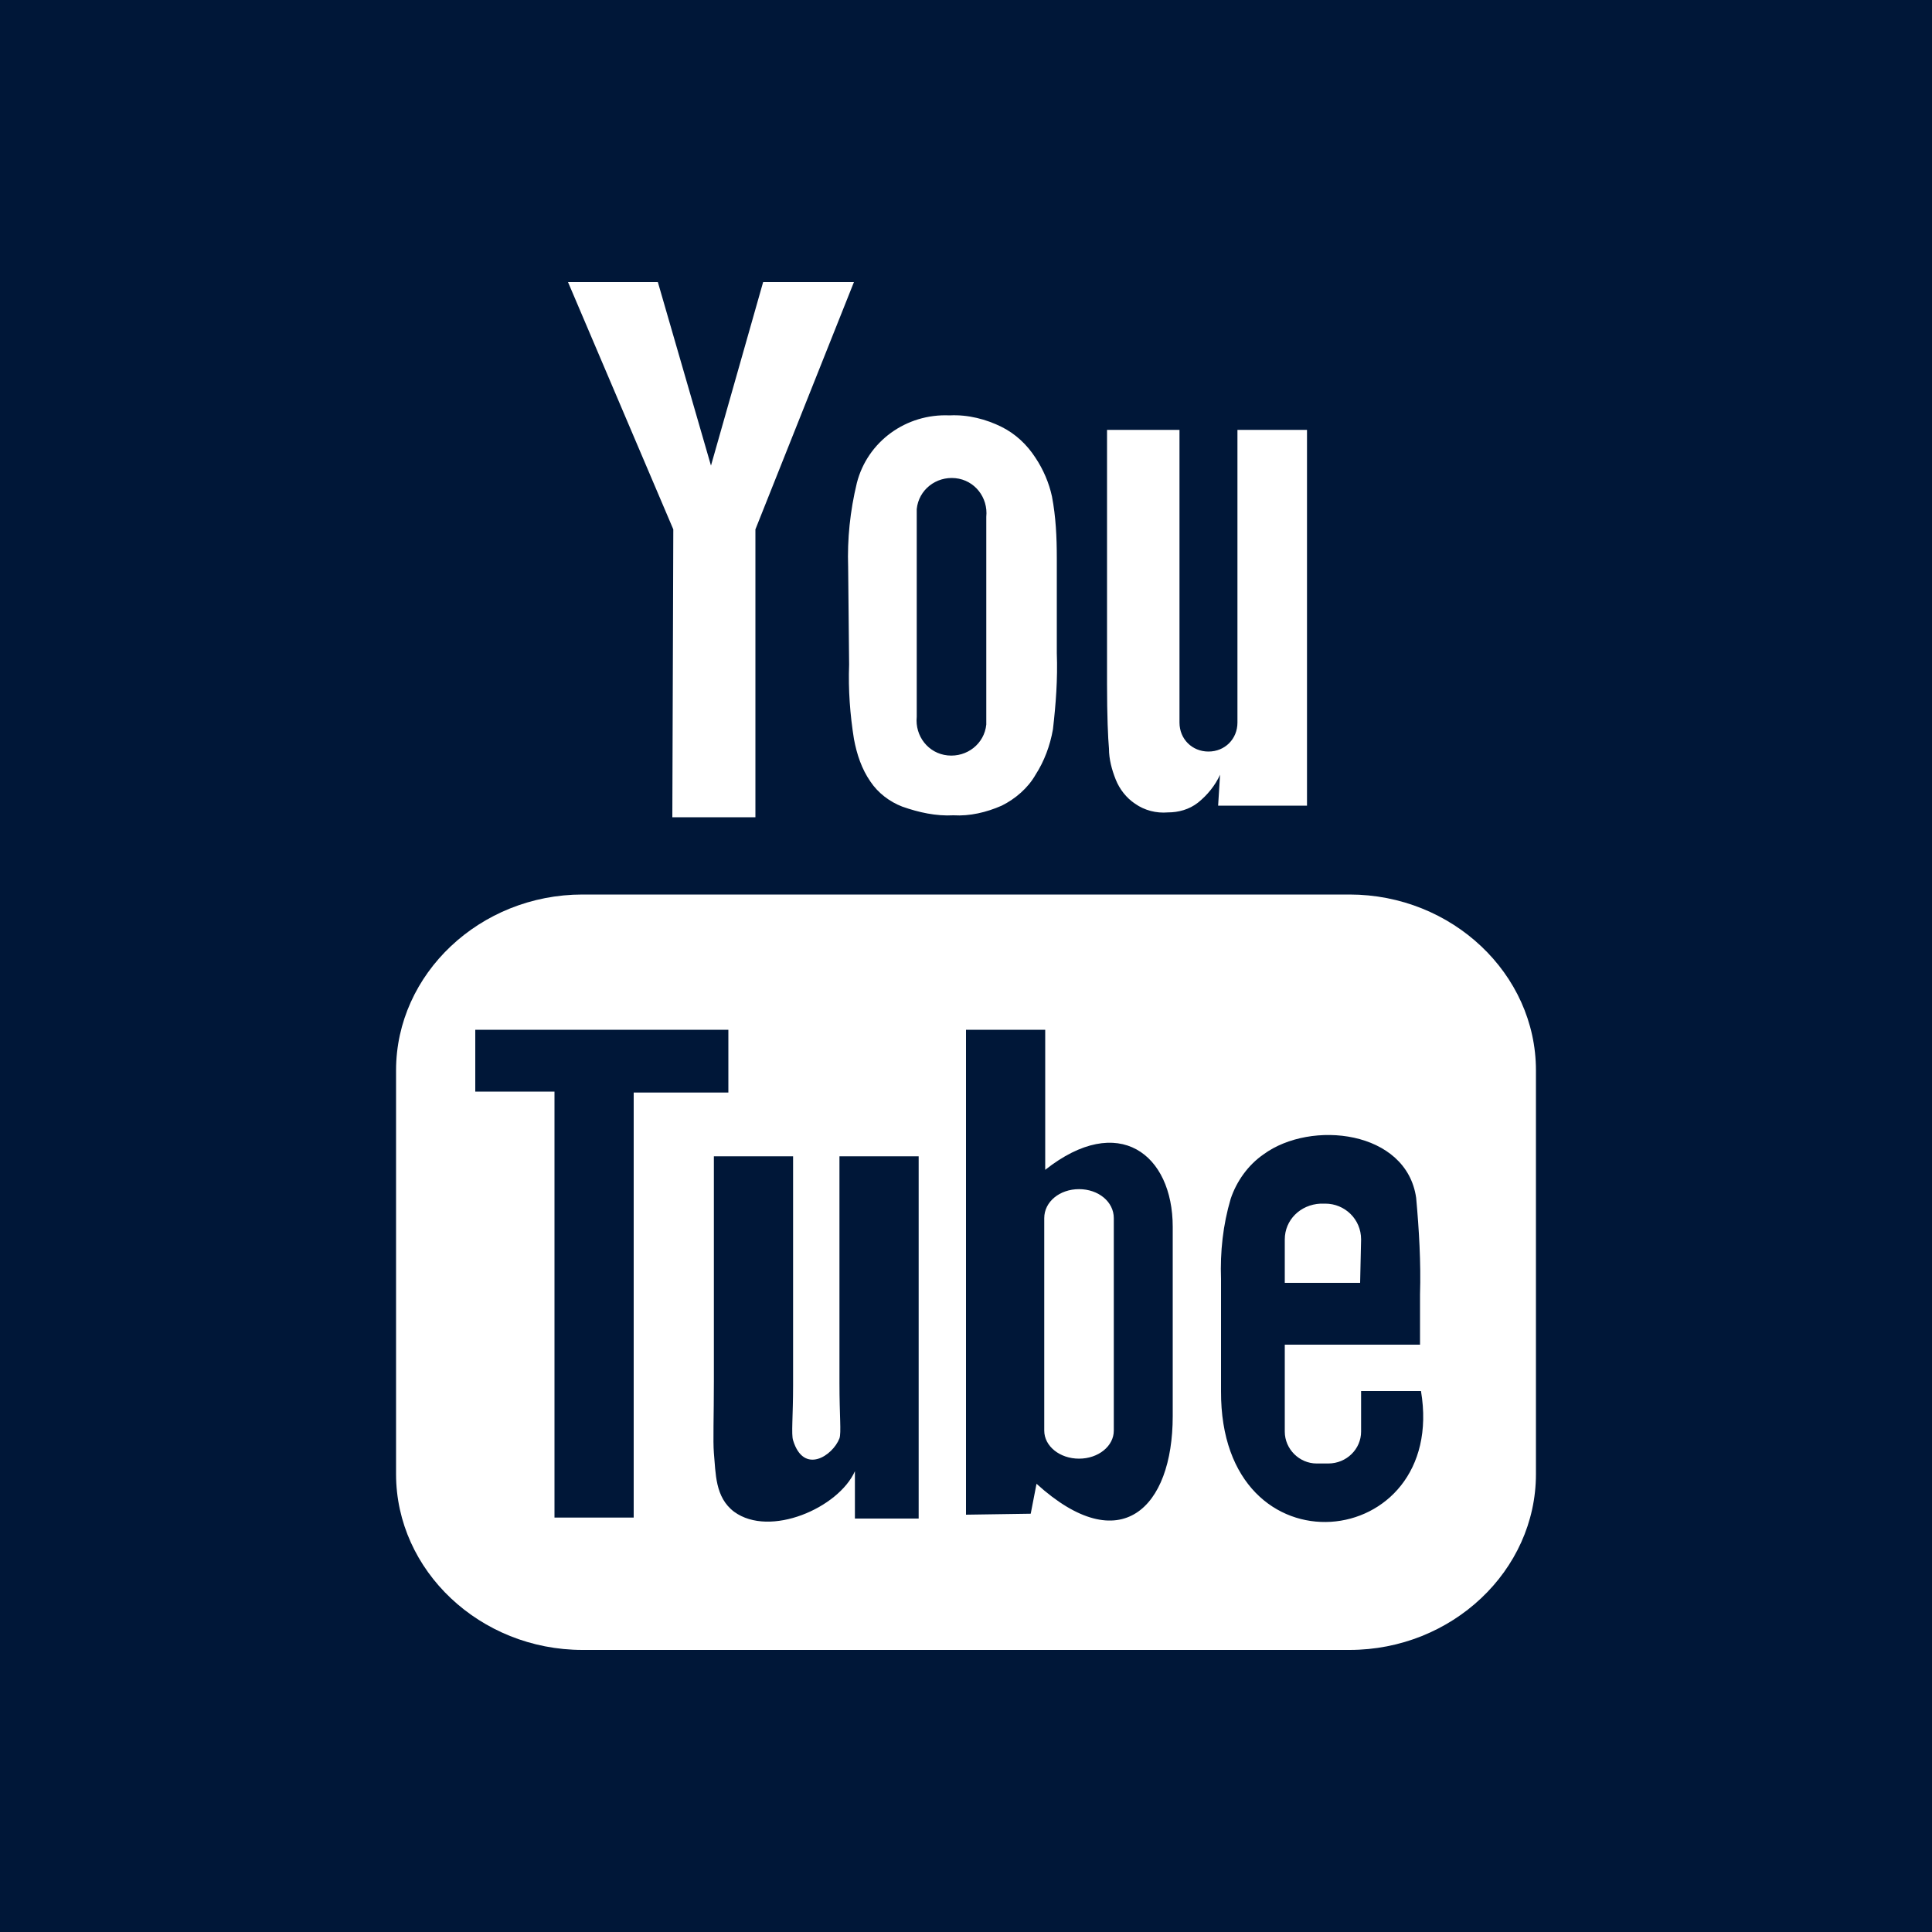 <?xml version="1.0" encoding="utf-8"?>
<!-- Generator: Adobe Illustrator 23.0.3, SVG Export Plug-In . SVG Version: 6.00 Build 0)  -->
<svg version="1.1" id="Layer_1" xmlns="http://www.w3.org/2000/svg" xmlns:xlink="http://www.w3.org/1999/xlink" x="0px" y="0px"
	 viewBox="0 0 200 200" style="enable-background:new 0 0 200 200;" xml:space="preserve">
<style type="text/css">
	.st0{fill:#001738;}
	.st1{fill:#FFFFFF;}
</style>
<title>cd_social_media_icons_blue</title>
<rect y="0" class="st0" width="200" height="200"/>
<path id="YouTube" class="st1" d="M140.8,132.8H133v-4.5c0-2,1.6-3.6,3.7-3.7h0.5c2,0,3.7,1.6,3.7,3.7L140.8,132.8z M111.7,123.1
	c-2,0-3.6,1.3-3.6,3v22c0,1.6,1.6,2.9,3.6,2.9s3.6-1.3,3.6-2.9v-22C115.3,124.4,113.7,123.1,111.7,123.1z M159,110.8v41.8
	c0,10-8.7,18.2-19.3,18.2H60.3c-10.6,0-19.3-8.2-19.3-18.2v-41.8c0-10,8.7-18.2,19.3-18.2h79.4C150.3,92.6,159,100.8,159,110.8z
	 M65.6,157.1v-44h9.8v-6.5H49.2v6.4h8.2v44.1H65.6z M95.1,119.7h-8.2v23.5c0,3.4,0.2,5.1,0,5.7c-0.7,1.8-3.7,3.8-4.8,0.2
	c-0.2-0.6,0-2.5,0-5.7v-23.7h-8.2V143c0,3.6-0.1,6.2,0,7.4c0.2,2.1,0.1,4.6,2.1,6.1c3.7,2.7,10.8-0.4,12.5-4.2v4.9h6.6V119.7z
	 M121.4,146.6V127c0-7.5-5.6-11.9-13.2-5.9v-14.5H100v50.2l6.7-0.1l0.6-3.1C116,161.5,121.4,156.1,121.4,146.6z M147.1,144h-6.2
	c0,0.2,0,0.5,0,0.8v3.4c0,1.8-1.5,3.3-3.4,3.3h-1.2c-1.8,0-3.3-1.5-3.3-3.3v-9h14V134c0.1-3.3-0.1-6.7-0.4-10
	c-1-7-10.9-8.1-15.8-4.5c-1.6,1.1-2.8,2.8-3.4,4.6c-0.8,2.7-1.1,5.5-1,8.3V144C126.3,163.4,149.9,160.7,147.1,144z M115.5,80.7
	c0.4,1,1.1,1.9,2,2.5c1,0.7,2.2,1,3.4,0.9c1.1,0,2.2-0.3,3.1-1c1-0.8,1.8-1.8,2.3-2.9l-0.2,3.2h9.2V44.5h-7.2v30.3c0,1.7-1.3,3-3,3
	s-3-1.3-3-3V44.5h-7.5v26.3c0,3.3,0.1,5.6,0.2,6.7C114.8,78.6,115.1,79.7,115.5,80.7z M87.8,58.7c-0.1-2.9,0.2-5.8,0.9-8.7
	c1.1-4.3,5.1-7.2,9.6-7c1.9-0.1,3.8,0.4,5.4,1.2c1.4,0.7,2.6,1.8,3.5,3.2c0.8,1.2,1.4,2.6,1.7,4c0.4,2.1,0.5,4.2,0.5,6.4v9.8
	c0.1,2.7-0.1,5.3-0.4,7.9c-0.3,1.7-0.9,3.3-1.8,4.7c-0.8,1.4-2.1,2.5-3.5,3.2c-1.6,0.7-3.3,1.1-5,1c-1.8,0.1-3.6-0.3-5.3-0.9
	c-1.3-0.5-2.5-1.4-3.3-2.6c-0.9-1.3-1.4-2.8-1.7-4.4c-0.4-2.5-0.6-5.1-0.5-7.7L87.8,58.7L87.8,58.7z M94.9,74.2
	c-0.2,2,1.2,3.8,3.2,4s3.8-1.2,4-3.2c0-0.3,0-0.5,0-0.8V53.5c0.2-2-1.2-3.8-3.2-4s-3.8,1.2-4,3.2c0,0.3,0,0.5,0,0.8V74.2z
	 M69.6,84.6h8.6V54.8l10.2-25.6H79l-5.4,19l-5.5-19h-9.3l10.9,25.6L69.6,84.6z"/>
</svg>
